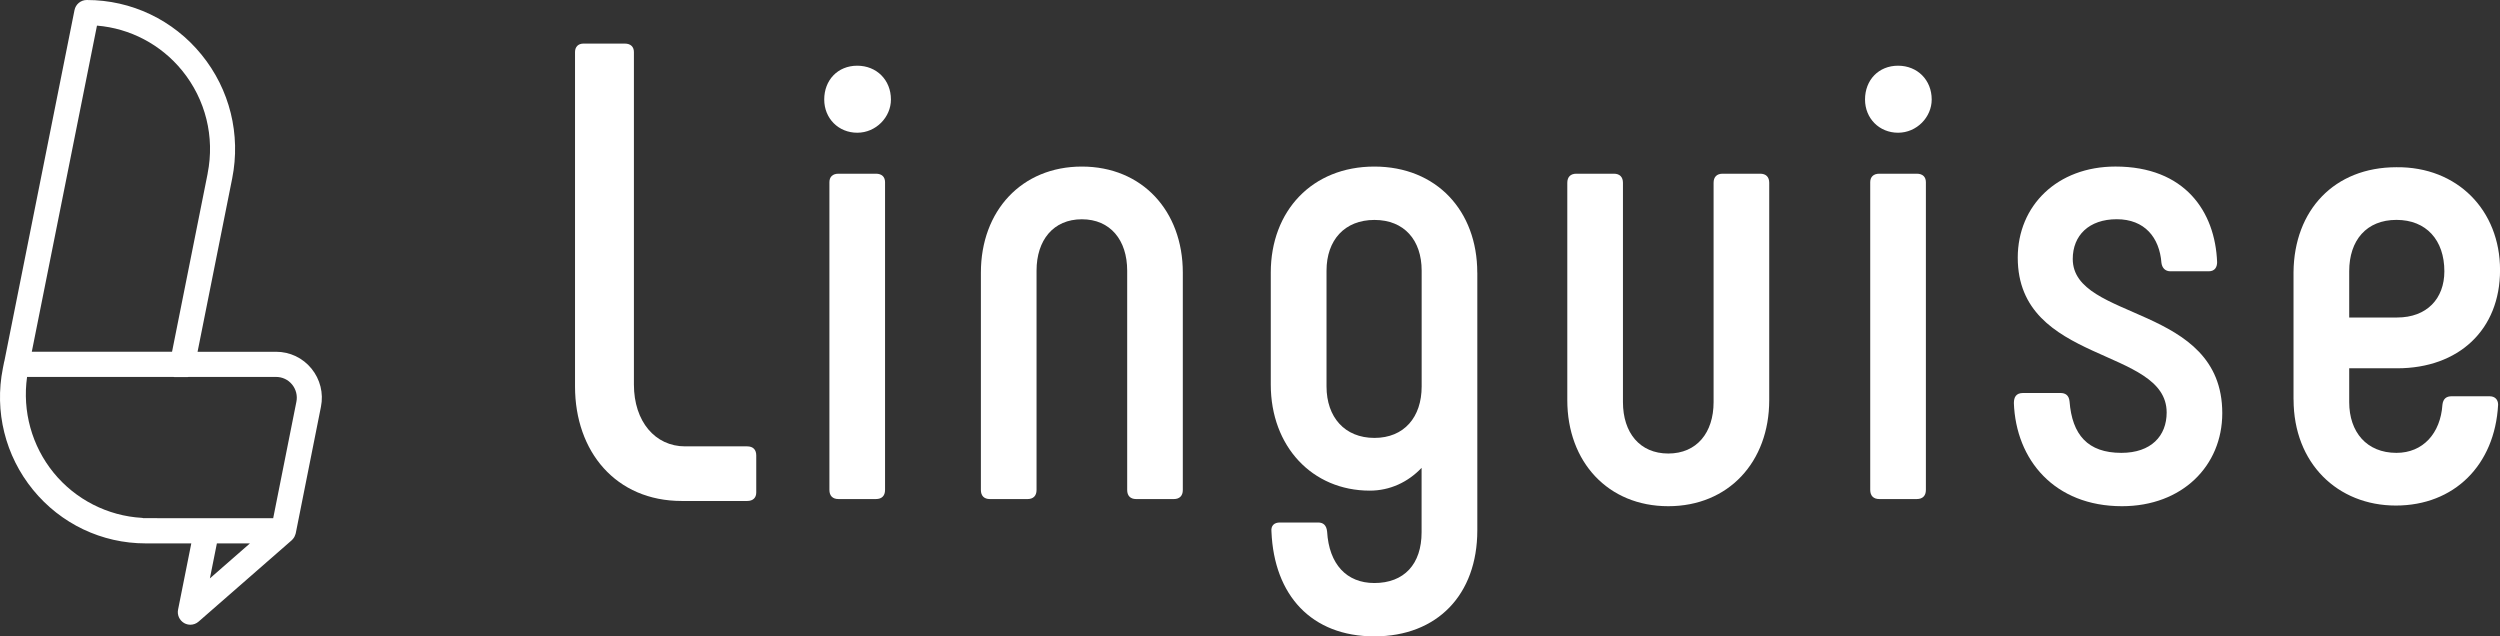 <svg width="110" height="28" viewBox="0 0 110 28" fill="none" xmlns="http://www.w3.org/2000/svg">
<rect x="0" y="0" width="110" height="28" fill="#333333" stroke="none"/>
<g clip-path="url(#clip0_1049_1526)">
<path d="M32.877 19.64C33.133 19.64 33.275 19.783 33.275 20.04V21.671C33.275 21.9 33.133 22.043 32.877 22.043H29.999C27.095 22.043 25.301 19.868 25.301 17.004V2.289C25.301 2.061 25.443 1.918 25.671 1.918H27.493C27.749 1.918 27.892 2.061 27.892 2.289V16.919C27.892 18.55 28.831 19.64 30.142 19.64H32.877Z" fill="white"/>
<path d="M36.266 4.379C36.266 3.52 36.865 2.891 37.719 2.891C38.574 2.891 39.201 3.522 39.201 4.379C39.201 5.153 38.547 5.84 37.719 5.84C36.892 5.84 36.266 5.209 36.266 4.379ZM36.494 21.557V8.015C36.494 7.786 36.636 7.643 36.892 7.643H38.544C38.8 7.643 38.942 7.786 38.942 8.015V21.557C38.942 21.814 38.8 21.958 38.544 21.958H36.892C36.636 21.958 36.494 21.814 36.494 21.557Z" fill="white"/>
<path d="M43.159 21.559V11.996C43.159 9.276 44.953 7.329 47.602 7.329C50.25 7.329 52.044 9.276 52.044 11.996V21.559C52.044 21.816 51.902 21.959 51.645 21.959H49.994C49.738 21.959 49.596 21.816 49.596 21.559V11.909C49.596 10.565 48.855 9.648 47.602 9.648C46.348 9.648 45.608 10.565 45.608 11.909V21.559C45.608 21.816 45.465 21.959 45.209 21.959H43.557C43.301 21.959 43.159 21.816 43.159 21.559Z" fill="white"/>
<path d="M65.002 11.995V23.333C65.002 26.168 63.237 28 60.473 28C57.709 28 56.059 26.197 55.944 23.391C55.915 23.134 56.058 22.99 56.314 22.99H57.994C58.221 22.99 58.364 23.105 58.393 23.391C58.477 24.823 59.247 25.653 60.471 25.653C61.782 25.653 62.55 24.823 62.55 23.42V20.585C61.952 21.216 61.155 21.588 60.272 21.588C57.737 21.588 55.914 19.641 55.914 16.921V11.996C55.914 9.276 57.737 7.329 60.471 7.329C63.206 7.329 65 9.276 65 11.996L65.002 11.995ZM62.553 17.006V11.909C62.553 10.565 61.785 9.677 60.475 9.677C59.164 9.677 58.367 10.565 58.367 11.909V17.006C58.367 18.351 59.164 19.268 60.475 19.268C61.785 19.268 62.553 18.351 62.553 17.006Z" fill="white"/>
<path d="M71.011 7.643C71.267 7.643 71.41 7.786 71.41 8.044V17.693C71.41 19.038 72.149 19.955 73.404 19.955C74.658 19.955 75.398 19.038 75.398 17.693V8.044C75.398 7.786 75.54 7.643 75.796 7.643H77.448C77.704 7.643 77.846 7.786 77.846 8.044V17.606C77.846 20.326 76.052 22.273 73.404 22.273C70.755 22.273 68.961 20.326 68.961 17.606V8.044C68.961 7.786 69.104 7.643 69.36 7.643H71.011Z" fill="white"/>
<path d="M82.061 4.379C82.061 3.52 82.66 2.891 83.515 2.891C84.369 2.891 84.995 3.522 84.995 4.379C84.995 5.153 84.34 5.84 83.515 5.84C82.689 5.84 82.061 5.209 82.061 4.379ZM82.29 21.557V8.015C82.29 7.786 82.433 7.643 82.689 7.643H84.34C84.598 7.643 84.739 7.786 84.739 8.015V21.557C84.739 21.814 84.596 21.958 84.34 21.958H82.689C82.433 21.958 82.29 21.814 82.29 21.557Z" fill="white"/>
<path d="M88.612 17.722C88.612 17.492 88.698 17.292 89.01 17.292H90.662C90.862 17.292 91.033 17.378 91.06 17.664C91.174 19.125 91.857 19.926 93.339 19.926C94.65 19.926 95.333 19.181 95.333 18.151C95.333 15.26 88.781 16.033 88.781 11.337C88.781 9.046 90.519 7.328 93.081 7.328C96.129 7.328 97.468 9.303 97.553 11.536C97.553 11.737 97.466 11.937 97.182 11.937H95.501C95.274 11.937 95.132 11.794 95.103 11.565C95.018 10.449 94.363 9.646 93.138 9.646C91.912 9.646 91.201 10.362 91.201 11.393C91.201 14.142 97.78 13.369 97.78 18.179C97.78 20.498 96.015 22.273 93.366 22.273C90.404 22.273 88.695 20.24 88.61 17.72L88.612 17.722Z" fill="white"/>
<path d="M100.915 17.579V11.967C100.944 9.247 102.709 7.358 105.444 7.358C108.121 7.329 110.002 9.249 110.002 11.882C110.002 14.516 108.179 16.205 105.473 16.205H103.365V17.693C103.365 19.01 104.133 19.926 105.444 19.926C106.612 19.926 107.382 19.067 107.467 17.807C107.496 17.55 107.638 17.436 107.865 17.436H109.546C109.774 17.436 109.917 17.579 109.917 17.807C109.774 20.47 107.979 22.244 105.417 22.244C102.854 22.244 100.917 20.383 100.917 17.577L100.915 17.579ZM105.473 13.97C106.783 13.97 107.552 13.14 107.552 11.937C107.552 10.563 106.755 9.675 105.444 9.675C104.133 9.675 103.365 10.563 103.365 11.937V13.97H105.473Z" fill="white"/>
<path d="M13.705 16.218C13.322 15.748 12.755 15.478 12.149 15.478H8.693L10.216 7.853C10.602 5.917 10.111 3.931 8.866 2.404C7.623 0.876 5.782 0 3.818 0C3.556 0 3.329 0.187 3.278 0.445L0.194 15.882C0.19 15.896 0.185 15.911 0.182 15.923L0.126 16.205C-0.253 18.104 0.23 20.052 1.452 21.551C2.673 23.048 4.479 23.909 6.406 23.909H8.417L7.835 26.824C7.788 27.056 7.894 27.292 8.1 27.414C8.184 27.462 8.279 27.488 8.376 27.488C8.509 27.488 8.637 27.439 8.738 27.351L12.832 23.775C12.845 23.764 12.855 23.753 12.866 23.74C12.926 23.677 12.97 23.603 12.985 23.543C12.988 23.536 12.993 23.526 12.996 23.517C13.004 23.501 13.008 23.481 13.013 23.464L14.122 17.897C14.242 17.3 14.088 16.689 13.705 16.218ZM10.997 23.909L9.235 25.449L9.543 23.909H10.997ZM9.137 7.634L7.57 15.477H1.399L4.267 1.127C5.726 1.247 7.082 1.96 8.014 3.106C9.047 4.374 9.456 6.026 9.135 7.634H9.137ZM6.294 22.794C6.279 22.791 6.262 22.788 6.246 22.786C4.735 22.7 3.32 21.977 2.362 20.803C1.399 19.621 0.979 18.095 1.191 16.585H7.629C7.647 16.589 7.666 16.592 7.684 16.592H8.246C8.264 16.592 8.282 16.59 8.299 16.585H12.15C12.423 16.585 12.681 16.707 12.854 16.921C13.026 17.134 13.096 17.411 13.041 17.679L12.02 22.802H6.943C6.928 22.799 6.911 22.797 6.894 22.797H6.293V22.795L6.294 22.794Z" fill="white"/>
</g>
<defs>
<clipPath id="clip0_1049_1526">
<rect width="110" height="28" fill="white"/>
</clipPath>
</defs>
</svg>
